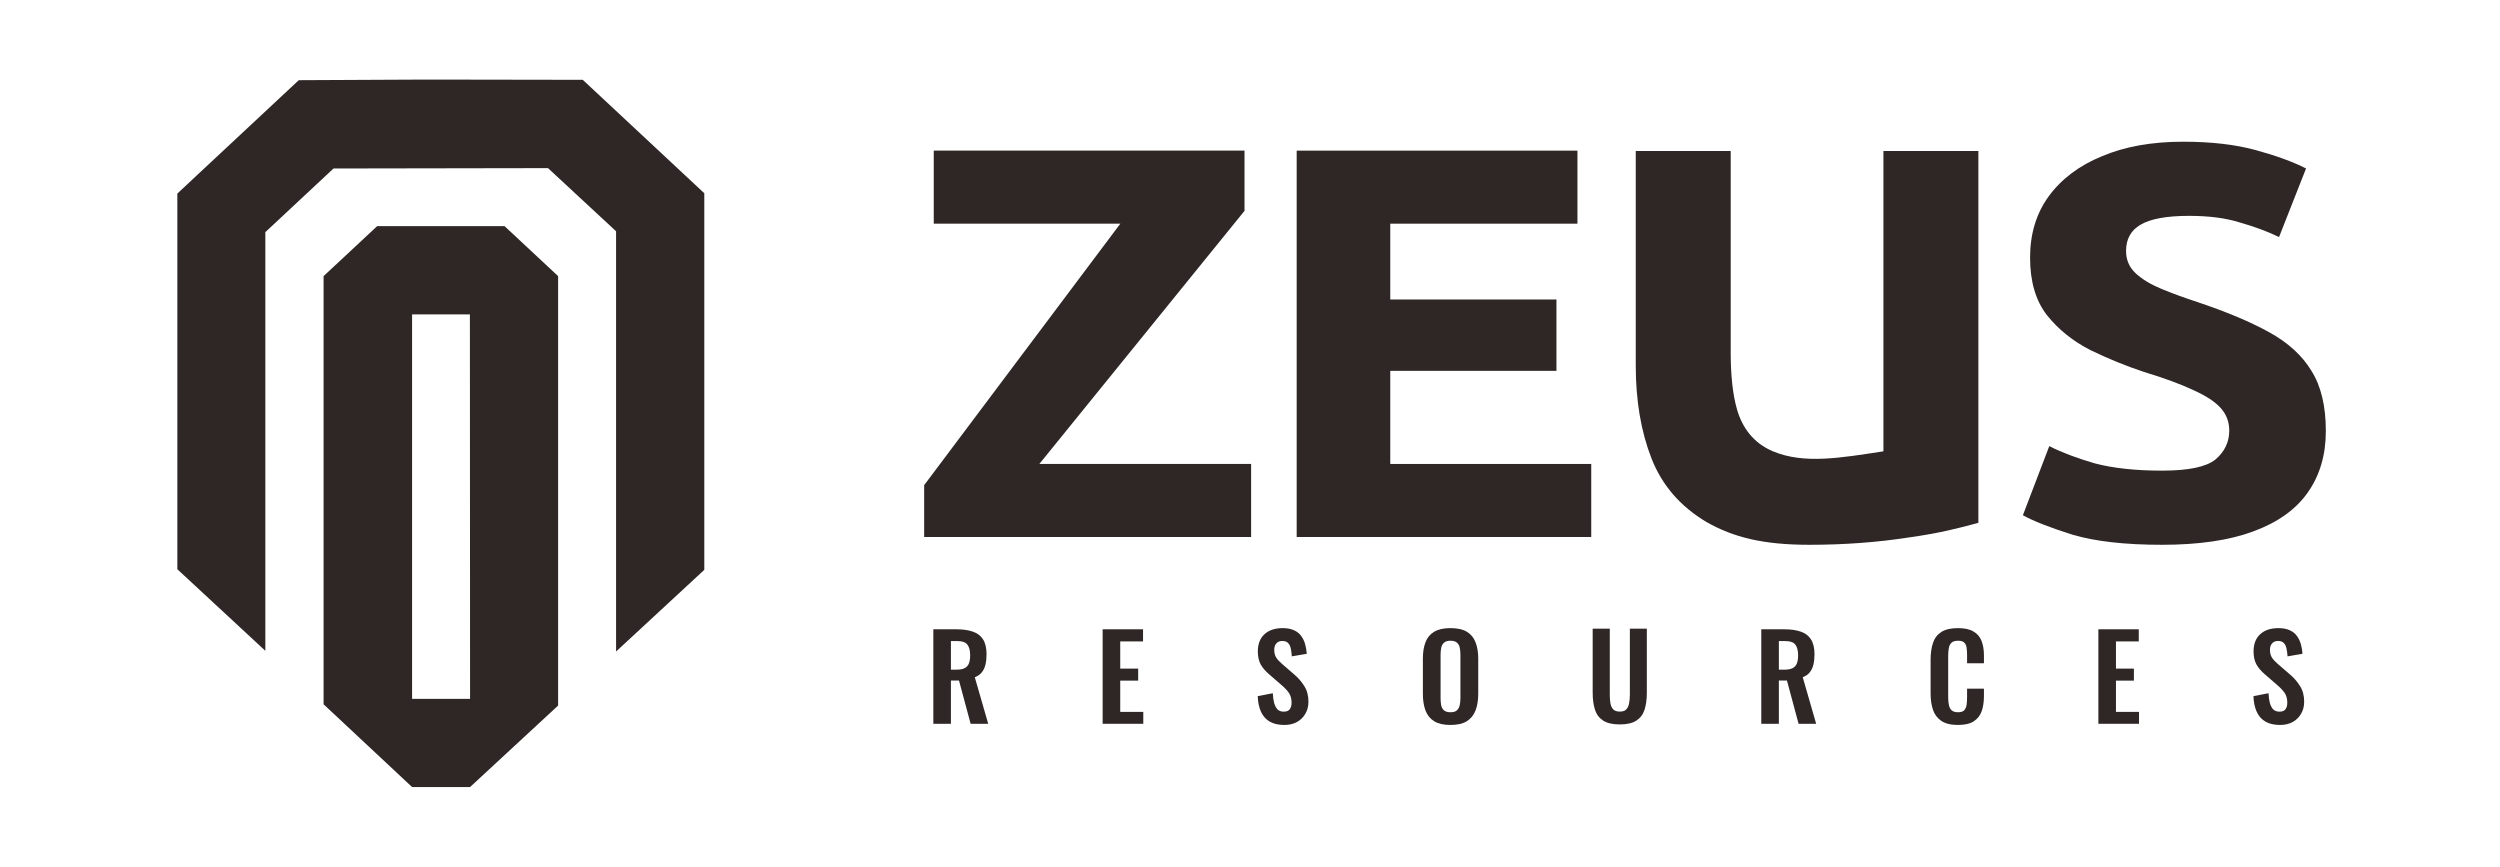 <svg xmlns="http://www.w3.org/2000/svg" width="300" height="104" viewBox="0 0 300 104" fill="none"><path d="M21.281 68.307L31.841 78.1V27.857L40.02 20.219L65.761 20.175L73.929 27.753V78.18L84.516 68.381V40.103V23.192L69.931 9.578L55.9 9.555H49.671L35.855 9.622L21.281 23.226V68.307Z" fill="#2E2726"></path><path fill-rule="evenodd" clip-rule="evenodd" d="M38.831 33.133L38.831 84.515L49.451 94.445H56.408L66.974 84.667V33.133L60.545 27.136H45.26L38.831 33.133ZM49.451 83.864V37.725H56.388L56.408 83.864H49.451Z" fill="#2E2726"></path><path d="M259.448 65.375C255.032 65.375 251.457 64.974 248.721 64.171C246.033 63.324 244.041 62.543 242.746 61.83L245.913 53.534C247.401 54.292 249.225 54.983 251.385 55.608C253.592 56.187 256.28 56.477 259.448 56.477C262.615 56.477 264.751 56.031 265.855 55.139C266.959 54.203 267.511 53.043 267.511 51.66C267.511 50.635 267.175 49.742 266.503 48.984C265.831 48.226 264.751 47.512 263.263 46.843C261.775 46.13 259.784 45.394 257.288 44.636C255.128 43.922 252.992 43.052 250.881 42.026C248.769 40.956 247.017 39.551 245.625 37.811C244.281 36.072 243.609 33.775 243.609 30.92C243.609 28.066 244.353 25.613 245.841 23.561C247.377 21.465 249.513 19.859 252.248 18.744C254.984 17.584 258.224 17.005 261.967 17.005C265.327 17.005 268.231 17.339 270.678 18.008C273.126 18.677 275.142 19.413 276.726 20.216L273.486 28.445C272.094 27.776 270.534 27.196 268.807 26.706C267.127 26.17 265.087 25.903 262.687 25.903C260 25.903 258.056 26.259 256.856 26.973C255.704 27.642 255.128 28.69 255.128 30.117C255.128 31.188 255.512 32.08 256.28 32.794C257.048 33.507 258.08 34.132 259.376 34.667C260.671 35.202 262.135 35.737 263.767 36.273C267.223 37.432 270.078 38.636 272.334 39.885C274.59 41.134 276.27 42.673 277.374 44.502C278.525 46.33 279.101 48.739 279.101 51.727C279.101 54.582 278.381 57.035 276.942 59.087C275.502 61.138 273.318 62.699 270.39 63.77C267.511 64.84 263.863 65.375 259.448 65.375Z" fill="#2E2726"></path><path d="M217.131 65.375C211.523 65.375 208.009 64.468 204.795 62.653C201.645 60.779 199.44 58.232 198.18 55.011C196.92 51.791 196.29 48.073 196.29 43.857V18.123H207.684V42.276C207.684 45.087 207.936 47.37 208.44 49.127C209.053 51.261 210.367 53.156 212.754 54.157C216.474 55.719 220.864 54.95 226.011 54.157V18.123H237.405V62.74C235.011 63.385 232.819 63.97 229.039 64.497C225.259 65.082 221.289 65.375 217.131 65.375Z" fill="#2E2726"></path><path d="M155.601 64.439V18.076H189.293V26.84H166.832V35.939H186.774V44.502H166.832V55.675H190.949V64.439H155.601Z" fill="#2E2726"></path><path d="M110.899 64.439V58.217L134.44 26.84H112.05V18.076H149.342V25.301L124.721 55.675H150.134V64.439H110.899Z" fill="#2E2726"></path><path d="M112 86.855V75.515H114.765C115.545 75.515 116.2 75.609 116.733 75.795C117.274 75.973 117.683 76.281 117.959 76.719C118.244 77.158 118.386 77.755 118.386 78.511C118.386 78.969 118.343 79.379 118.258 79.743C118.172 80.107 118.025 80.42 117.816 80.681C117.616 80.933 117.336 81.129 116.975 81.269L118.586 86.855H116.476L115.079 81.661H114.11V86.855H112ZM114.11 80.359H114.765C115.174 80.359 115.497 80.303 115.735 80.191C115.982 80.07 116.158 79.883 116.262 79.631C116.367 79.37 116.419 79.039 116.419 78.637C116.419 78.068 116.31 77.643 116.091 77.363C115.882 77.074 115.478 76.929 114.879 76.929H114.11V80.359Z" fill="#2E2726"></path><path d="M132.318 86.855V75.515H137.165V76.971H134.428V80.233H136.581V81.675H134.428V85.427H137.194V86.855H132.318Z" fill="#2E2726"></path><path d="M154.119 86.995C153.426 86.995 152.846 86.865 152.38 86.603C151.915 86.333 151.563 85.941 151.325 85.427C151.088 84.914 150.955 84.284 150.926 83.537L152.737 83.187C152.756 83.626 152.808 84.013 152.893 84.349C152.988 84.685 153.126 84.947 153.307 85.133C153.497 85.311 153.744 85.399 154.048 85.399C154.39 85.399 154.632 85.301 154.775 85.105C154.918 84.9 154.989 84.643 154.989 84.335C154.989 83.841 154.875 83.435 154.647 83.117C154.419 82.8 154.115 82.483 153.734 82.165L152.28 80.905C151.872 80.56 151.544 80.177 151.297 79.757C151.059 79.328 150.94 78.801 150.94 78.175C150.94 77.279 151.207 76.589 151.739 76.103C152.271 75.618 152.998 75.375 153.92 75.375C154.461 75.375 154.913 75.459 155.274 75.627C155.635 75.786 155.92 76.01 156.129 76.299C156.348 76.589 156.509 76.92 156.614 77.293C156.718 77.657 156.785 78.045 156.813 78.455L155.017 78.763C154.998 78.409 154.956 78.091 154.889 77.811C154.832 77.531 154.723 77.312 154.561 77.153C154.409 76.995 154.181 76.915 153.877 76.915C153.563 76.915 153.321 77.018 153.15 77.223C152.988 77.419 152.908 77.667 152.908 77.965C152.908 78.348 152.988 78.665 153.15 78.917C153.312 79.16 153.544 79.412 153.848 79.673L155.288 80.919C155.763 81.311 156.167 81.773 156.5 82.305C156.842 82.828 157.013 83.463 157.013 84.209C157.013 84.751 156.889 85.231 156.642 85.651C156.405 86.071 156.067 86.403 155.63 86.645C155.203 86.879 154.699 86.995 154.119 86.995Z" fill="#2E2726"></path><path d="M174.053 86.995C173.236 86.995 172.585 86.846 172.1 86.547C171.615 86.249 171.268 85.819 171.059 85.259C170.85 84.699 170.746 84.037 170.746 83.271V79.029C170.746 78.264 170.85 77.611 171.059 77.069C171.268 76.519 171.615 76.099 172.1 75.809C172.585 75.52 173.236 75.375 174.053 75.375C174.889 75.375 175.545 75.52 176.02 75.809C176.505 76.099 176.851 76.519 177.061 77.069C177.279 77.611 177.388 78.264 177.388 79.029V83.285C177.388 84.041 177.279 84.699 177.061 85.259C176.851 85.81 176.505 86.239 176.02 86.547C175.545 86.846 174.889 86.995 174.053 86.995ZM174.053 85.469C174.404 85.469 174.661 85.395 174.823 85.245C174.994 85.096 175.108 84.891 175.165 84.629C175.222 84.368 175.25 84.083 175.25 83.775V78.553C175.25 78.236 175.222 77.951 175.165 77.699C175.108 77.447 174.994 77.251 174.823 77.111C174.661 76.962 174.404 76.887 174.053 76.887C173.72 76.887 173.468 76.962 173.297 77.111C173.126 77.251 173.012 77.447 172.955 77.699C172.898 77.951 172.87 78.236 172.87 78.553V83.775C172.87 84.083 172.893 84.368 172.941 84.629C172.998 84.891 173.112 85.096 173.283 85.245C173.454 85.395 173.711 85.469 174.053 85.469Z" fill="#2E2726"></path><path d="M194.371 86.932C193.516 86.932 192.851 86.778 192.376 86.47C191.9 86.162 191.573 85.724 191.392 85.154C191.211 84.585 191.121 83.904 191.121 83.11V75.438H193.174V83.348C193.174 83.703 193.198 84.039 193.245 84.356C193.293 84.664 193.402 84.916 193.573 85.112C193.753 85.299 194.02 85.392 194.371 85.392C194.742 85.392 195.008 85.299 195.169 85.112C195.341 84.916 195.45 84.664 195.497 84.356C195.554 84.039 195.583 83.703 195.583 83.348V75.438H197.621V83.11C197.621 83.904 197.531 84.585 197.35 85.154C197.17 85.724 196.842 86.162 196.367 86.47C195.901 86.778 195.236 86.932 194.371 86.932Z" fill="#2E2726"></path><path d="M211.354 86.855V75.515H214.119C214.899 75.515 215.554 75.609 216.087 75.795C216.628 75.973 217.037 76.281 217.312 76.719C217.598 77.158 217.74 77.755 217.74 78.511C217.74 78.969 217.697 79.379 217.612 79.743C217.526 80.107 217.379 80.42 217.17 80.681C216.97 80.933 216.69 81.129 216.329 81.269L217.94 86.855H215.83L214.433 81.661H213.464V86.855H211.354ZM213.464 80.359H214.119C214.528 80.359 214.851 80.303 215.089 80.191C215.336 80.07 215.512 79.883 215.616 79.631C215.721 79.37 215.773 79.039 215.773 78.637C215.773 78.068 215.664 77.643 215.445 77.363C215.236 77.074 214.832 76.929 214.233 76.929H213.464V80.359Z" fill="#2E2726"></path><path d="M234.951 86.995C234.105 86.995 233.44 86.832 232.955 86.505C232.48 86.179 232.147 85.735 231.957 85.175C231.767 84.606 231.672 83.953 231.672 83.215V79.169C231.672 78.395 231.767 77.723 231.957 77.153C232.147 76.584 232.48 76.145 232.955 75.837C233.44 75.529 234.105 75.375 234.951 75.375C235.749 75.375 236.372 75.511 236.818 75.781C237.274 76.043 237.598 76.421 237.788 76.915C237.978 77.41 238.073 77.984 238.073 78.637V79.589H236.049V78.609C236.049 78.292 236.03 78.003 235.992 77.741C235.963 77.48 235.873 77.275 235.721 77.125C235.578 76.967 235.326 76.887 234.965 76.887C234.604 76.887 234.338 76.971 234.167 77.139C234.005 77.298 233.901 77.517 233.853 77.797C233.806 78.068 233.782 78.376 233.782 78.721V83.649C233.782 84.06 233.815 84.401 233.882 84.671C233.948 84.933 234.067 85.133 234.238 85.273C234.419 85.404 234.661 85.469 234.965 85.469C235.317 85.469 235.564 85.39 235.706 85.231C235.858 85.063 235.954 84.844 235.992 84.573C236.03 84.303 236.049 83.999 236.049 83.663V82.641H238.073V83.551C238.073 84.223 237.982 84.821 237.802 85.343C237.621 85.857 237.303 86.263 236.847 86.561C236.4 86.851 235.768 86.995 234.951 86.995Z" fill="#2E2726"></path><path d="M251.805 86.855V75.515H256.652V76.971H253.915V80.233H256.068V81.675H253.915V85.427H256.681V86.855H251.805Z" fill="#2E2726"></path><path d="M273.606 86.995C272.913 86.995 272.333 86.865 271.867 86.603C271.402 86.333 271.05 85.941 270.812 85.427C270.575 84.914 270.442 84.284 270.413 83.537L272.224 83.187C272.243 83.626 272.295 84.013 272.38 84.349C272.475 84.685 272.613 84.947 272.794 85.133C272.984 85.311 273.231 85.399 273.535 85.399C273.877 85.399 274.119 85.301 274.262 85.105C274.405 84.9 274.476 84.643 274.476 84.335C274.476 83.841 274.362 83.435 274.134 83.117C273.906 82.8 273.602 82.483 273.221 82.165L271.767 80.905C271.359 80.56 271.031 80.177 270.784 79.757C270.546 79.328 270.427 78.801 270.427 78.175C270.427 77.279 270.694 76.589 271.226 76.103C271.758 75.618 272.485 75.375 273.407 75.375C273.948 75.375 274.4 75.459 274.761 75.627C275.122 75.786 275.407 76.01 275.616 76.299C275.835 76.589 275.996 76.92 276.101 77.293C276.205 77.657 276.272 78.045 276.3 78.455L274.504 78.763C274.485 78.409 274.443 78.091 274.376 77.811C274.319 77.531 274.21 77.312 274.048 77.153C273.896 76.995 273.668 76.915 273.364 76.915C273.05 76.915 272.808 77.018 272.637 77.223C272.475 77.419 272.395 77.667 272.395 77.965C272.395 78.348 272.475 78.665 272.637 78.917C272.799 79.16 273.031 79.412 273.335 79.673L274.775 80.919C275.25 81.311 275.654 81.773 275.987 82.305C276.329 82.828 276.5 83.463 276.5 84.209C276.5 84.751 276.376 85.231 276.129 85.651C275.892 86.071 275.554 86.403 275.117 86.645C274.69 86.879 274.186 86.995 273.606 86.995Z" fill="#2E2726"></path></svg>